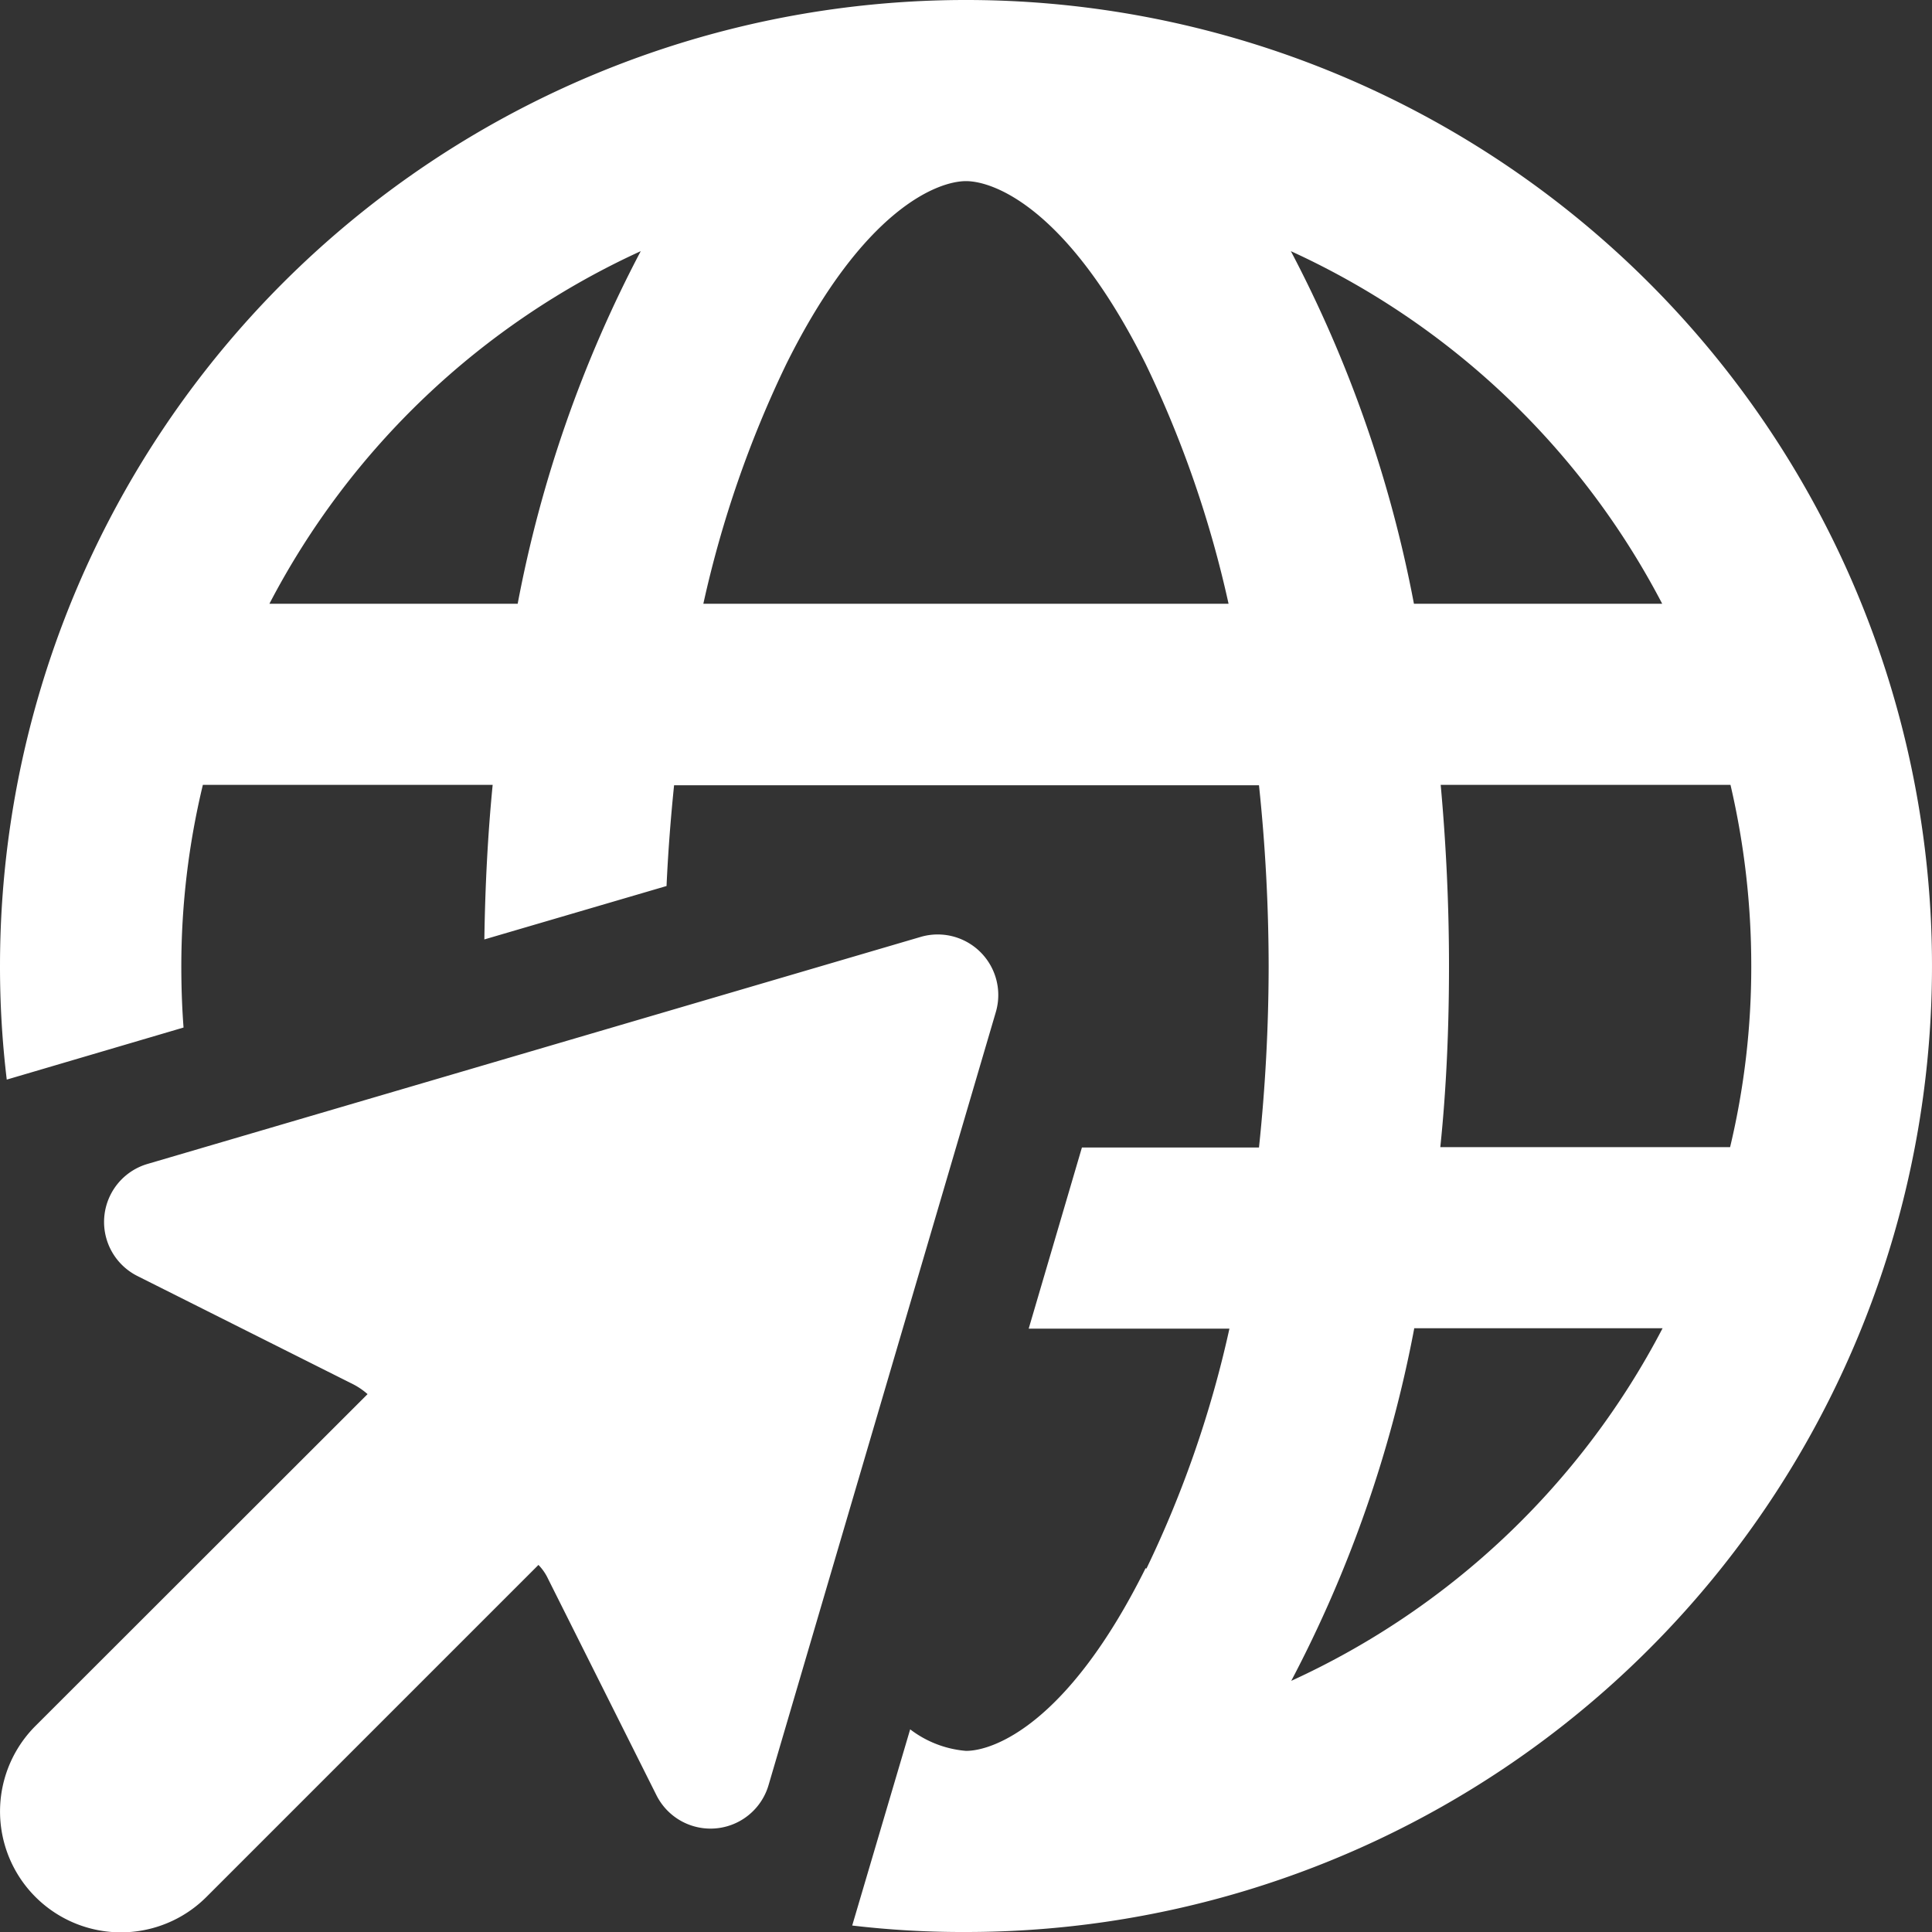 <?xml version="1.0" encoding="UTF-8"?> <svg xmlns="http://www.w3.org/2000/svg" width="20" height="20.004" viewBox="0 0 20 20.004"><rect x="0" y="0" width="20" height="20.004" fill="#333333" stroke="none"/><path id="icon-rent-essentials-6" d="M11.859,16.234c-.8,1.609-1.57,1.891-1.859,1.891a1.1,1.1,0,0,1-.578-.223l-.6,2.031A9.747,9.747,0,0,0,10,20,10,10,0,1,0,0,10a9.747,9.747,0,0,0,.07,1.176L1.9,10.637c-.016-.211-.023-.422-.023-.637A8.024,8.024,0,0,1,2.1,8.125h3c-.051.52-.078,1.055-.086,1.6L6.9,9.172c.016-.355.043-.7.078-1.043h6.055a18.068,18.068,0,0,1,.1,1.875,18.068,18.068,0,0,1-.1,1.875H11.2l-.551,1.875h2.078a11.308,11.308,0,0,1-.859,2.484ZM8.141,3.766c.8-1.609,1.57-1.891,1.859-1.891s1.055.281,1.859,1.891a11.308,11.308,0,0,1,.859,2.484H7.281A11.308,11.308,0,0,1,8.141,3.766ZM15,10c0-.641-.031-1.27-.086-1.875h3A8.238,8.238,0,0,1,18.129,10a8.024,8.024,0,0,1-.219,1.875h-3C14.973,11.27,15,10.641,15,10Zm-.363-3.75A13.058,13.058,0,0,0,13.363,2.6,8.157,8.157,0,0,1,17.207,6.25Zm-11.848,0A8.157,8.157,0,0,1,6.633,2.6,13.014,13.014,0,0,0,5.359,6.25Zm11.848,7.5h2.574A8.157,8.157,0,0,1,13.367,17.4a13.014,13.014,0,0,0,1.273-3.648Zm-13.113-1.7a.626.626,0,0,0-.1,1.16L3.66,14.332a.723.723,0,0,1,.145.1L.367,17.867a1.251,1.251,0,0,0,1.77,1.77L5.574,16.2a.524.524,0,0,1,.1.145l1.121,2.238a.626.626,0,0,0,1.16-.1l2.352-8A.627.627,0,0,0,9.527,9.7Z" fill="#fff"></path></svg> 